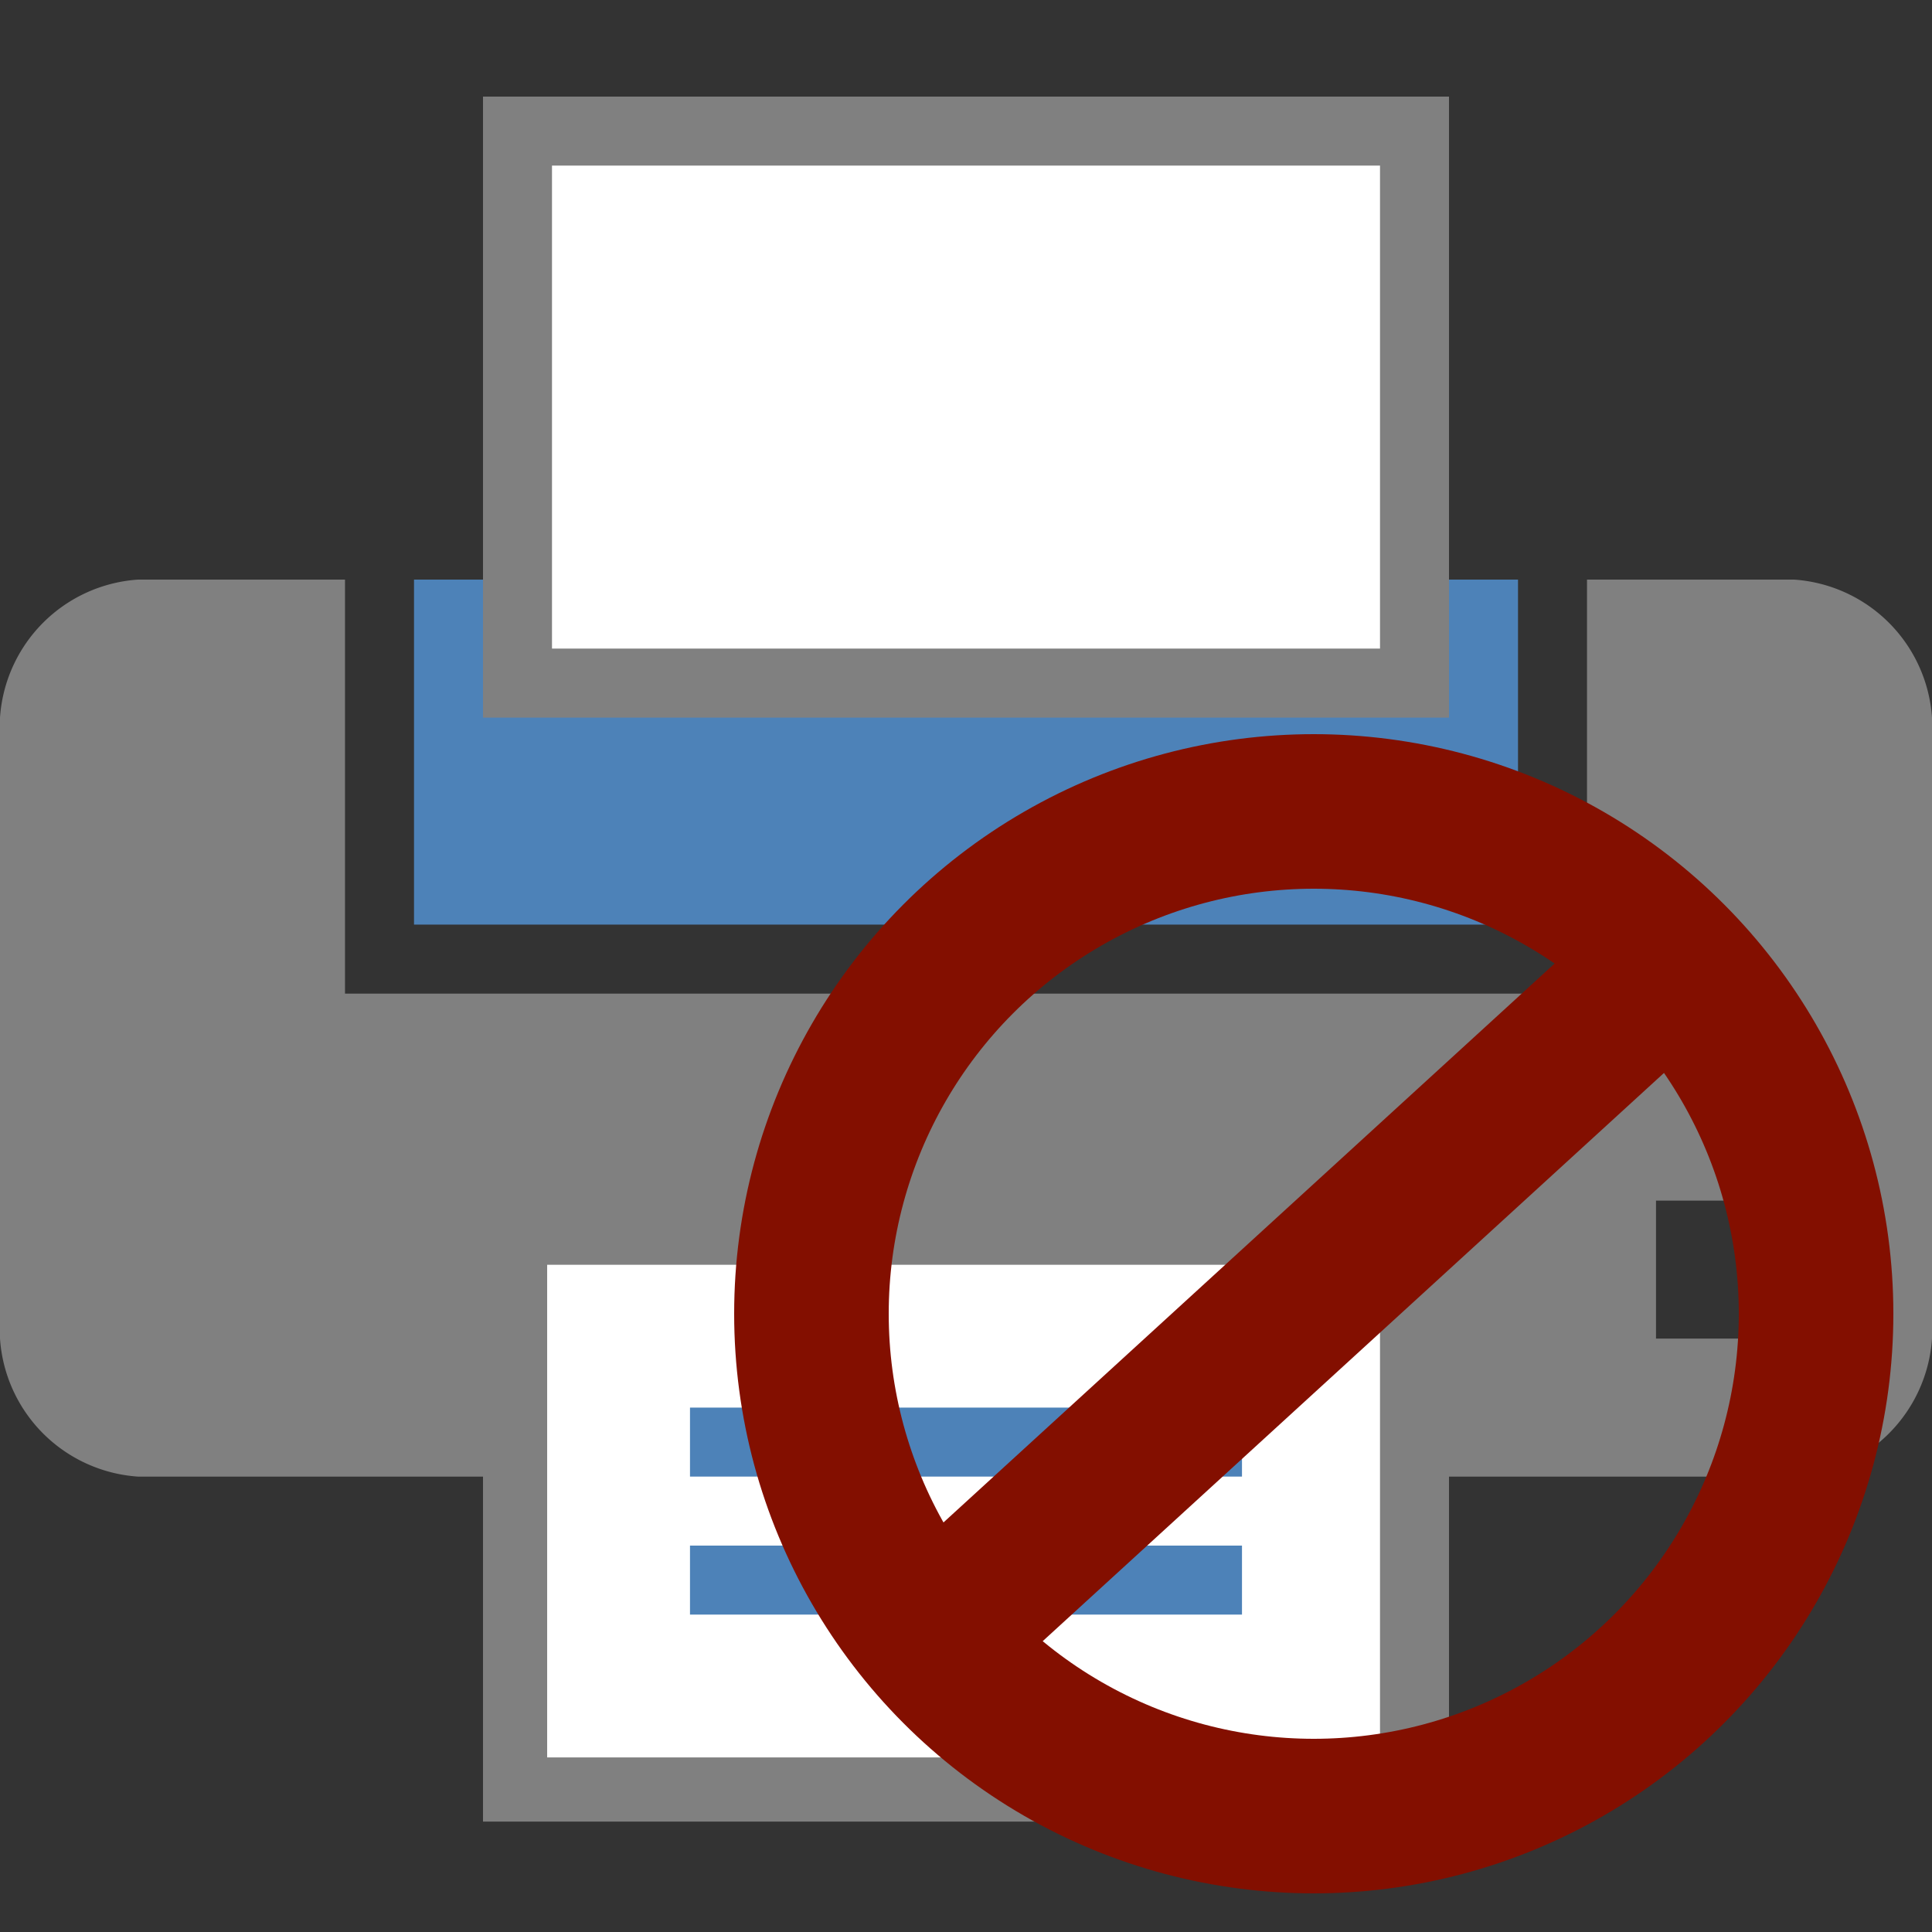 ﻿<?xml version="1.0" encoding="utf-8" standalone="yes"?>
<svg width="16" height="16" viewBox="0 0 100 100" version="1.1" xmlns="http://www.w3.org/2000/svg">
  <rect x="0" y="0" width="100" height="100" fill="#333333" stroke="none"/>
  <title>Don't Plot</title>
  <defs />
  <g>
    <path d="M 92.857,30 L 82.143,30 L 82.143,51.429 L 17.857,51.429 L 17.857,30 L 7.143,30 A 7.679,7.679 0 0,0 0,37.143 L 0,69.286 A 7.679,7.679 0 0,0 7.143,76.429 L 92.857,76.429 A 7.679,7.679 0 0,0 100,69.286 L 100,37.143 A 7.679,7.679 0 0,0 92.857,30 Z M 92.857,69.286 L 85.714,69.286 L 85.714,62.143 L 92.857,62.143 Z " fill="#808080" stroke-miterlimit="10" />
    <path d="M 26.679,92.607 L 26.679,92.607 L 26.679,63.821 L 73.214,63.821 L 73.321,92.607 L 26.679,92.607 Z " fill="#FFFFFF" stroke-miterlimit="10" />
    <path d="M 71.429,65.464 L 71.429,90.964 L 28.321,90.964 L 28.321,65.464 L 71.429,65.464 M 75,62.143 L 25,62.143 L 25,94.286 L 75,94.286 L 75,62.143 Z " fill="#808080" stroke-miterlimit="10" />
    <rect x="35.714" y="72.857" width="28.571" height="3.571" fill="#4D82B8" stroke-miterlimit="10" />
    <rect x="35.714" y="80" width="28.571" height="3.571" fill="#4D82B8" stroke-miterlimit="10" />
    <rect x="21.429" y="30" width="57.143" height="17.857" fill="#4D82B8" stroke-miterlimit="10" />
    <rect x="26.786" y="6.786" width="46.429" height="28.571" fill="#FFFFFF" stroke-miterlimit="10" />
    <path d="M 71.429,8.571 L 71.429,33.571 L 28.571,33.571 L 28.571,8.571 L 71.429,8.571 M 75,5 L 25,5 L 25,37.143 L 75,37.143 L 75,5 Z " fill="#808080" stroke-miterlimit="10" />
    <ellipse cx="68" cy="68" rx="26" ry="26" fill="none" stroke="#830F00" stroke-width="8" stroke-miterlimit="10" />
    <line x1="47" y1="85.9" x2="86.8" y2="49.5" fill="none" stroke="#830F00" stroke-width="8" stroke-miterlimit="10" />
  </g>
</svg>